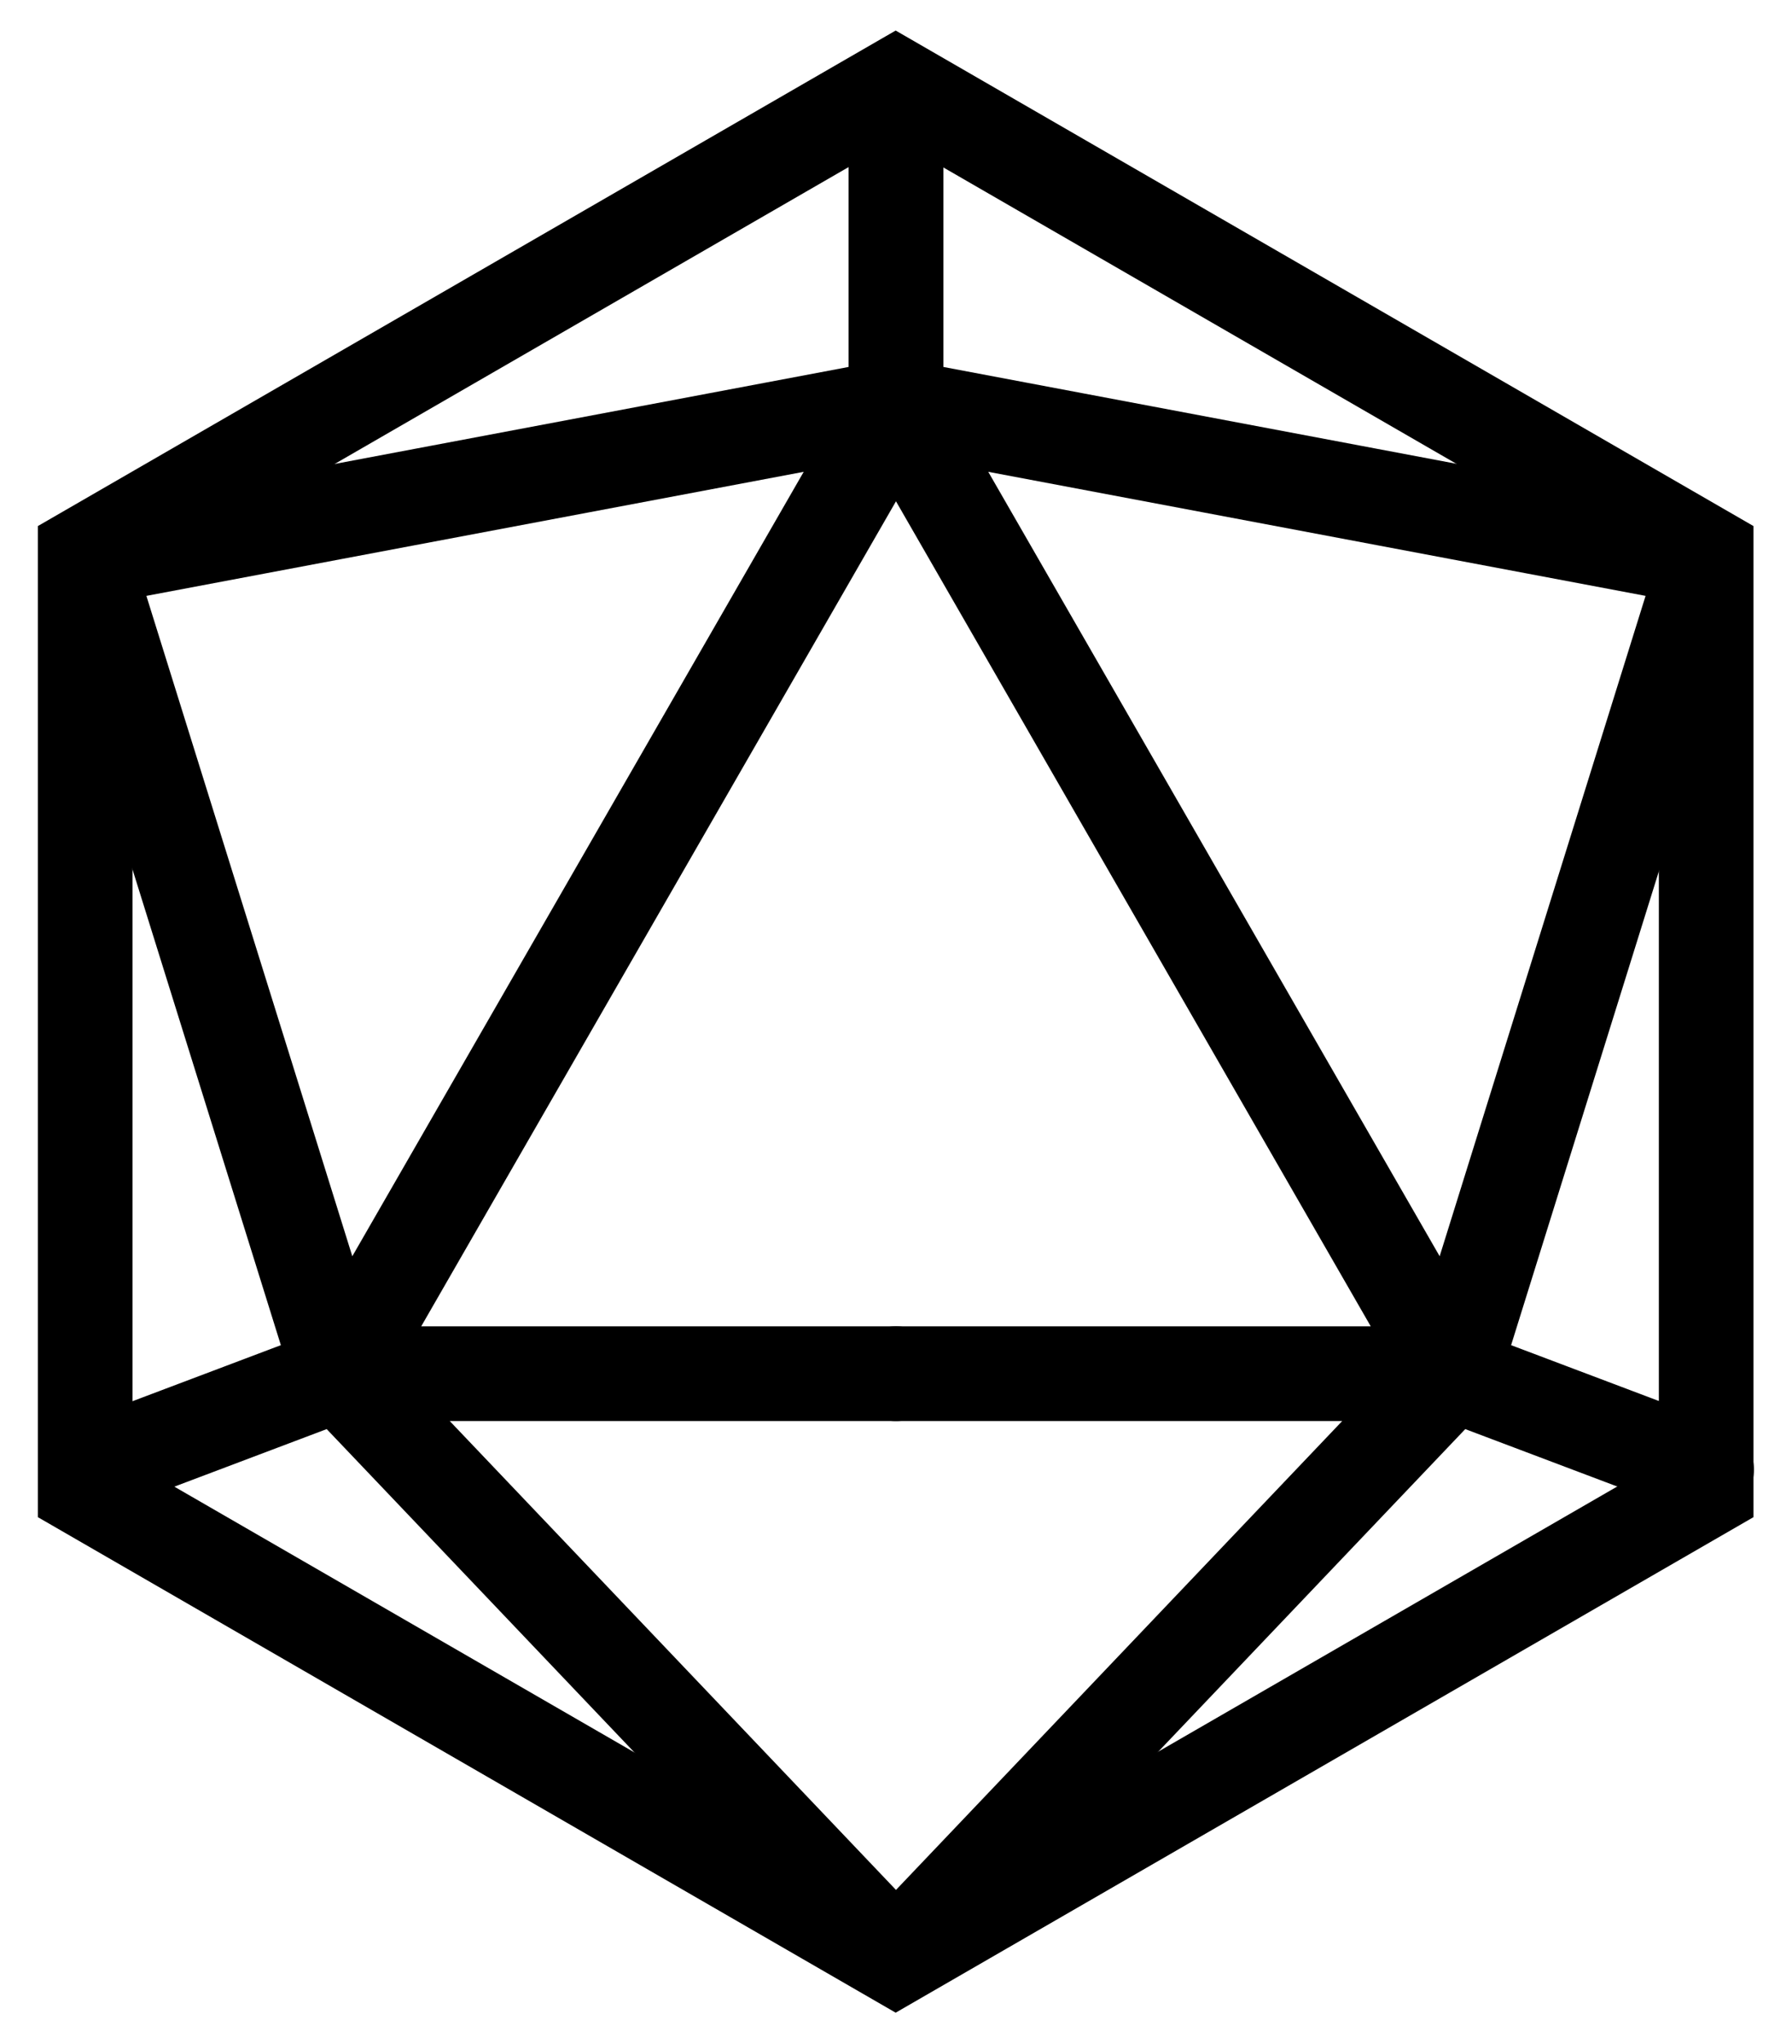 <?xml version="1.0" encoding="UTF-8" standalone="no"?>
<!DOCTYPE svg PUBLIC "-//W3C//DTD SVG 1.1//EN" "http://www.w3.org/Graphics/SVG/1.1/DTD/svg11.dtd">
<svg width="100%" height="100%" viewBox="0 0 3155 3597" version="1.1" xmlns="http://www.w3.org/2000/svg" xmlns:xlink="http://www.w3.org/1999/xlink" xml:space="preserve" xmlns:serif="http://www.serif.com/" style="fill-rule:evenodd;clip-rule:evenodd;stroke-linecap:round;stroke-miterlimit:1.5;">
    <g transform="matrix(1,0,0,1,-422.533,-201.739)">
        <g>
            <g transform="matrix(1.587,0,0,1.587,-955.976,-1158.26)">
                <path d="M1862.27,951.45L2761.43,1470.58L2761.43,2508.84L1862.27,3027.97L963.108,2508.84L963.108,1470.58L1862.27,951.45Z" style="fill:none;stroke:black;stroke-width:105px;"/>
            </g>
            <g transform="matrix(1.036,0,0,1.036,-71.803,-71.803)">
                <path d="M622.229,2760.22L1053.84,2597.26L2000,3590.91L1053.84,2597.26L622.229,1213.83L2000,953.952L2000,409.087L2000,953.952L1053.84,2597.26L2000,2597.26" style="fill:none;stroke:black;stroke-width:160.89px;"/>
            </g>
            <g transform="matrix(-1.036,0,0,1.036,4071.8,-71.803)">
                <path d="M622.229,2760.22L1053.84,2597.26L2000,3590.91L1053.84,2597.26L622.229,1213.83L2000,953.952L2000,409.087L2000,953.952L1053.84,2597.26L2000,2597.26" style="fill:none;stroke:black;stroke-width:160.89px;"/>
            </g>
        </g>
    </g>
</svg>

